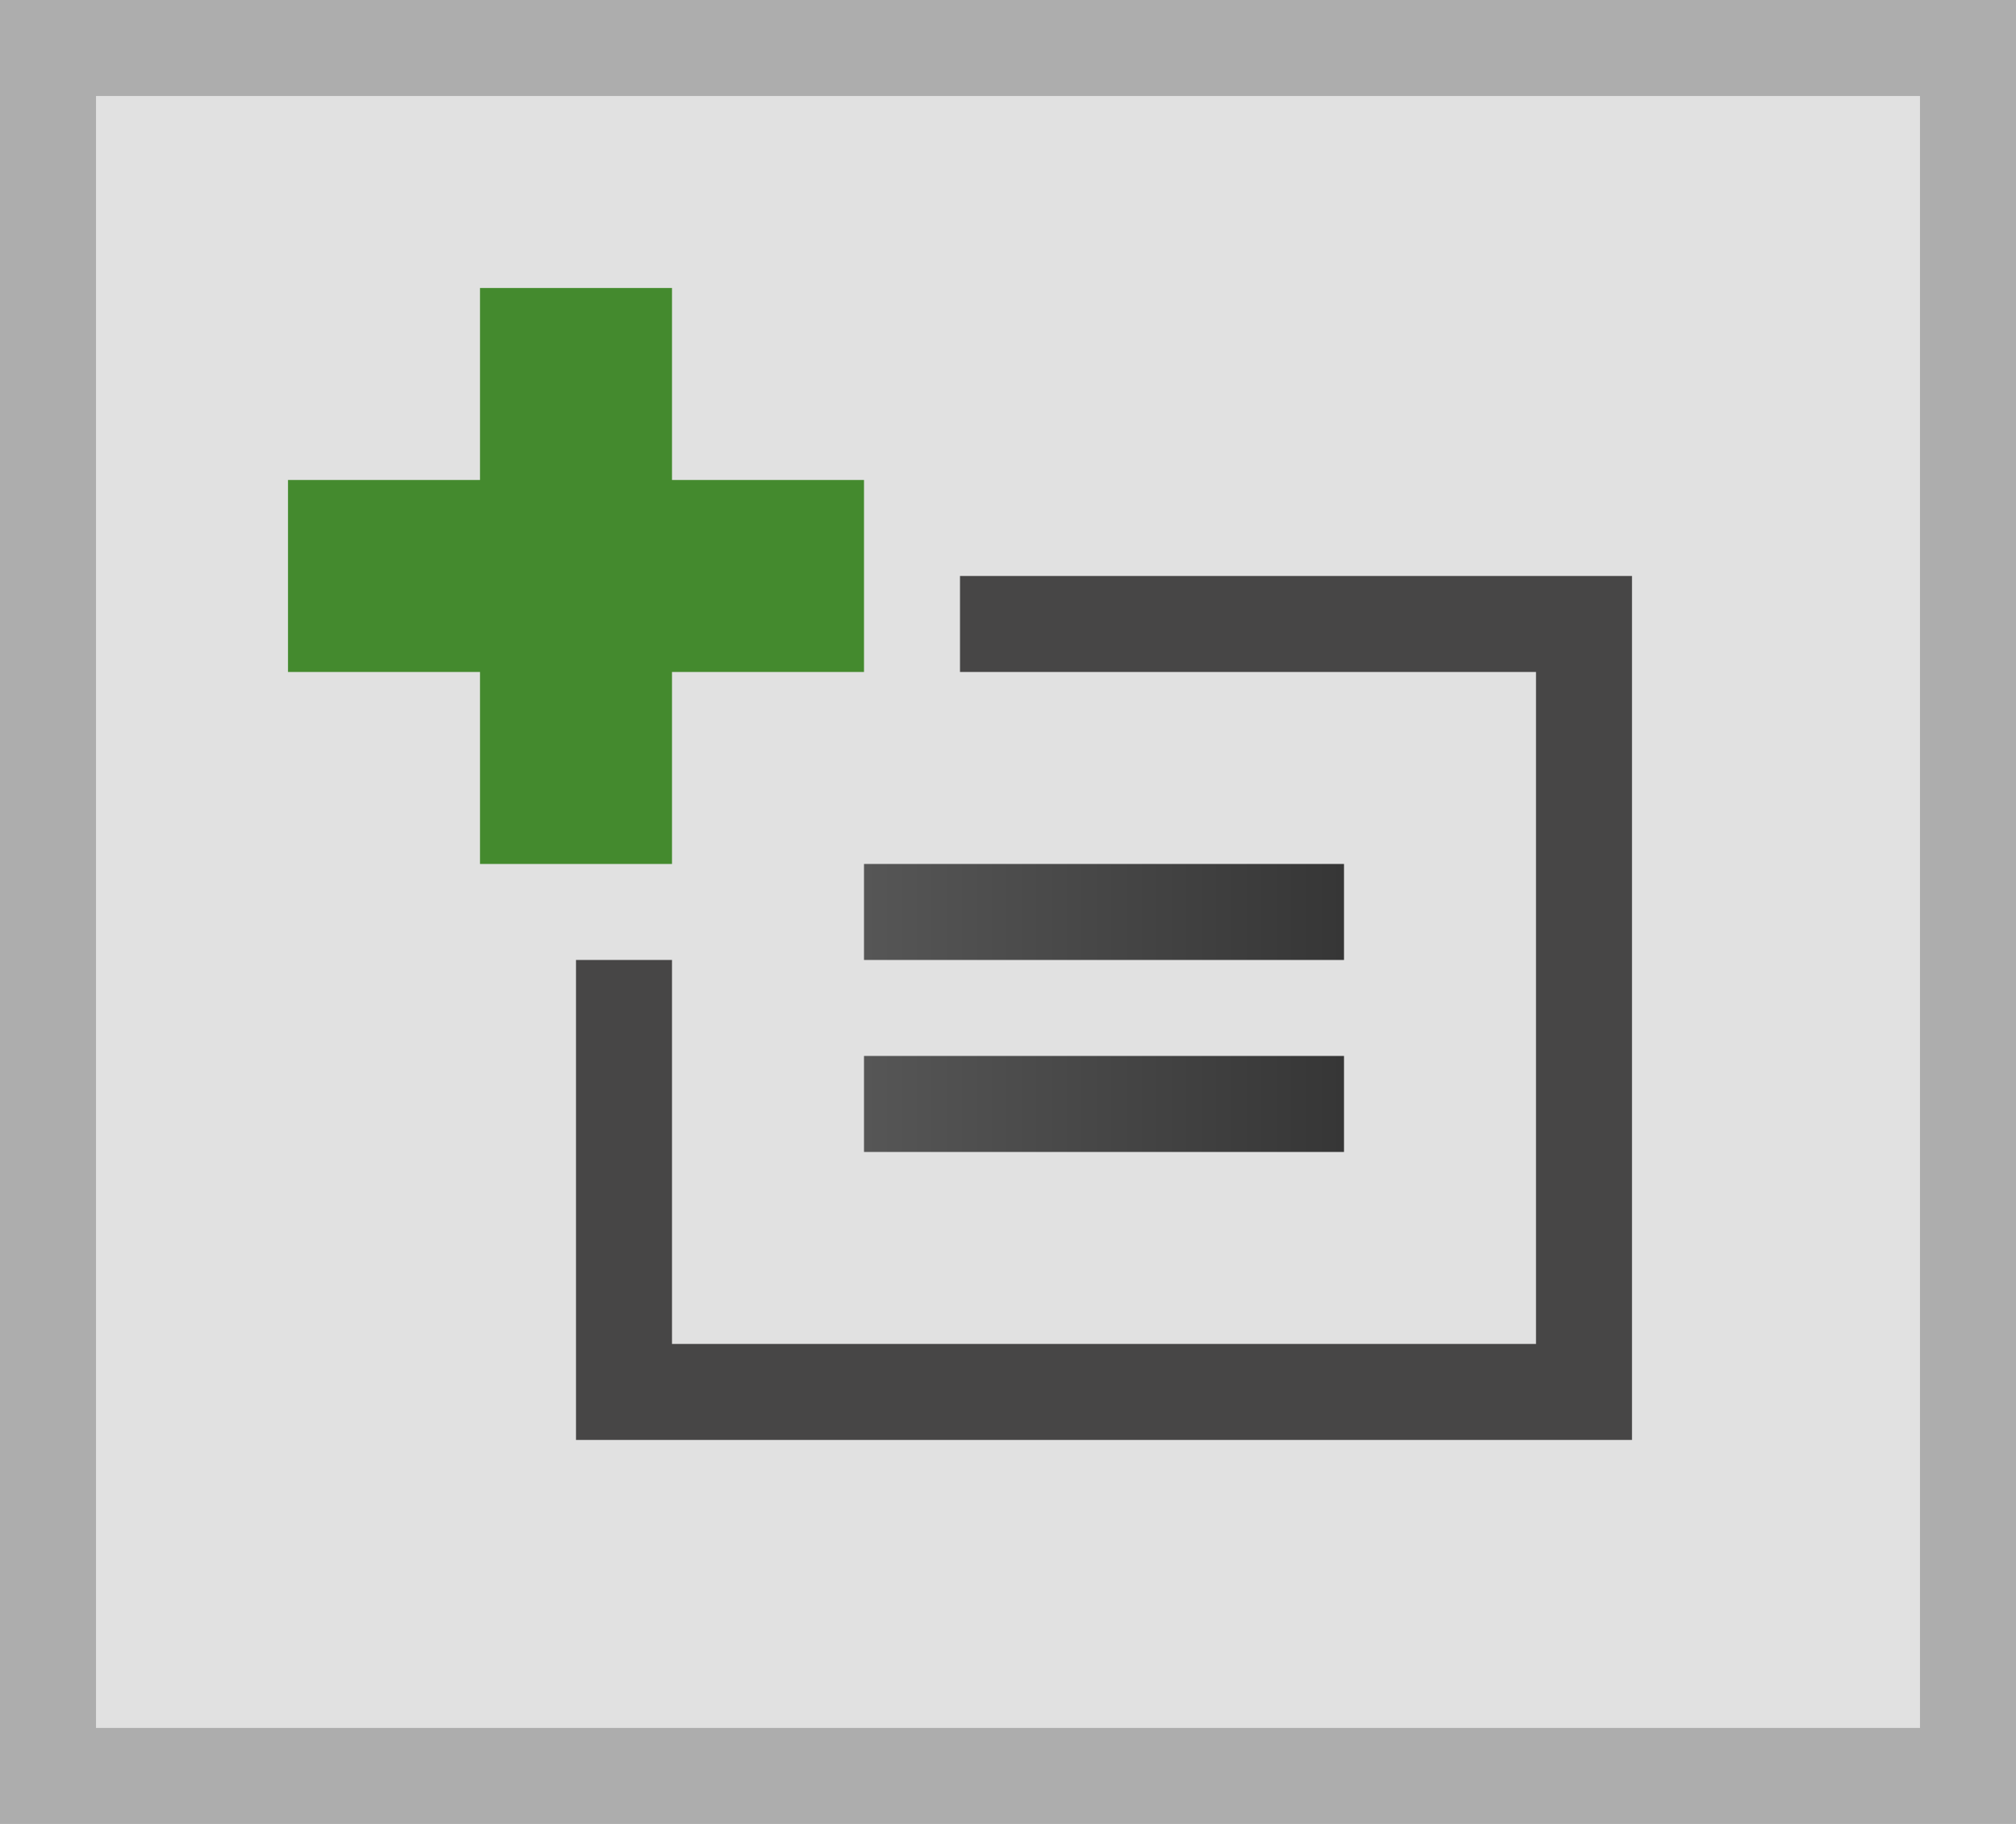 <svg xmlns="http://www.w3.org/2000/svg" width="21" height="19" fill="none" viewBox="0 0 21 19"><path fill="#E1E1E1" stroke="#ADADAD" d="M.5.5h20v18H.5z"/><path stroke="#448A2E" stroke-width="2" d="M6 3v6M3 6h6"/><path stroke="#474646" d="M10 6.5h6.5v8h-10V10"/><path stroke="url(#paint0_linear_1496_27313)" d="M9 9.5h5"/><path stroke="url(#paint1_linear_1496_27313)" d="M9 11.5h5"/><defs><linearGradient id="paint0_linear_1496_27313" x1="9" x2="14" y1="10" y2="10" gradientUnits="userSpaceOnUse"><stop stop-color="#565656"/><stop offset="1" stop-color="#363636"/></linearGradient><linearGradient id="paint1_linear_1496_27313" x1="9" x2="14" y1="12" y2="12" gradientUnits="userSpaceOnUse"><stop stop-color="#565656"/><stop offset="1" stop-color="#363636"/></linearGradient><style>@import &quot;/css/svg.css&quot;;</style></defs></svg>